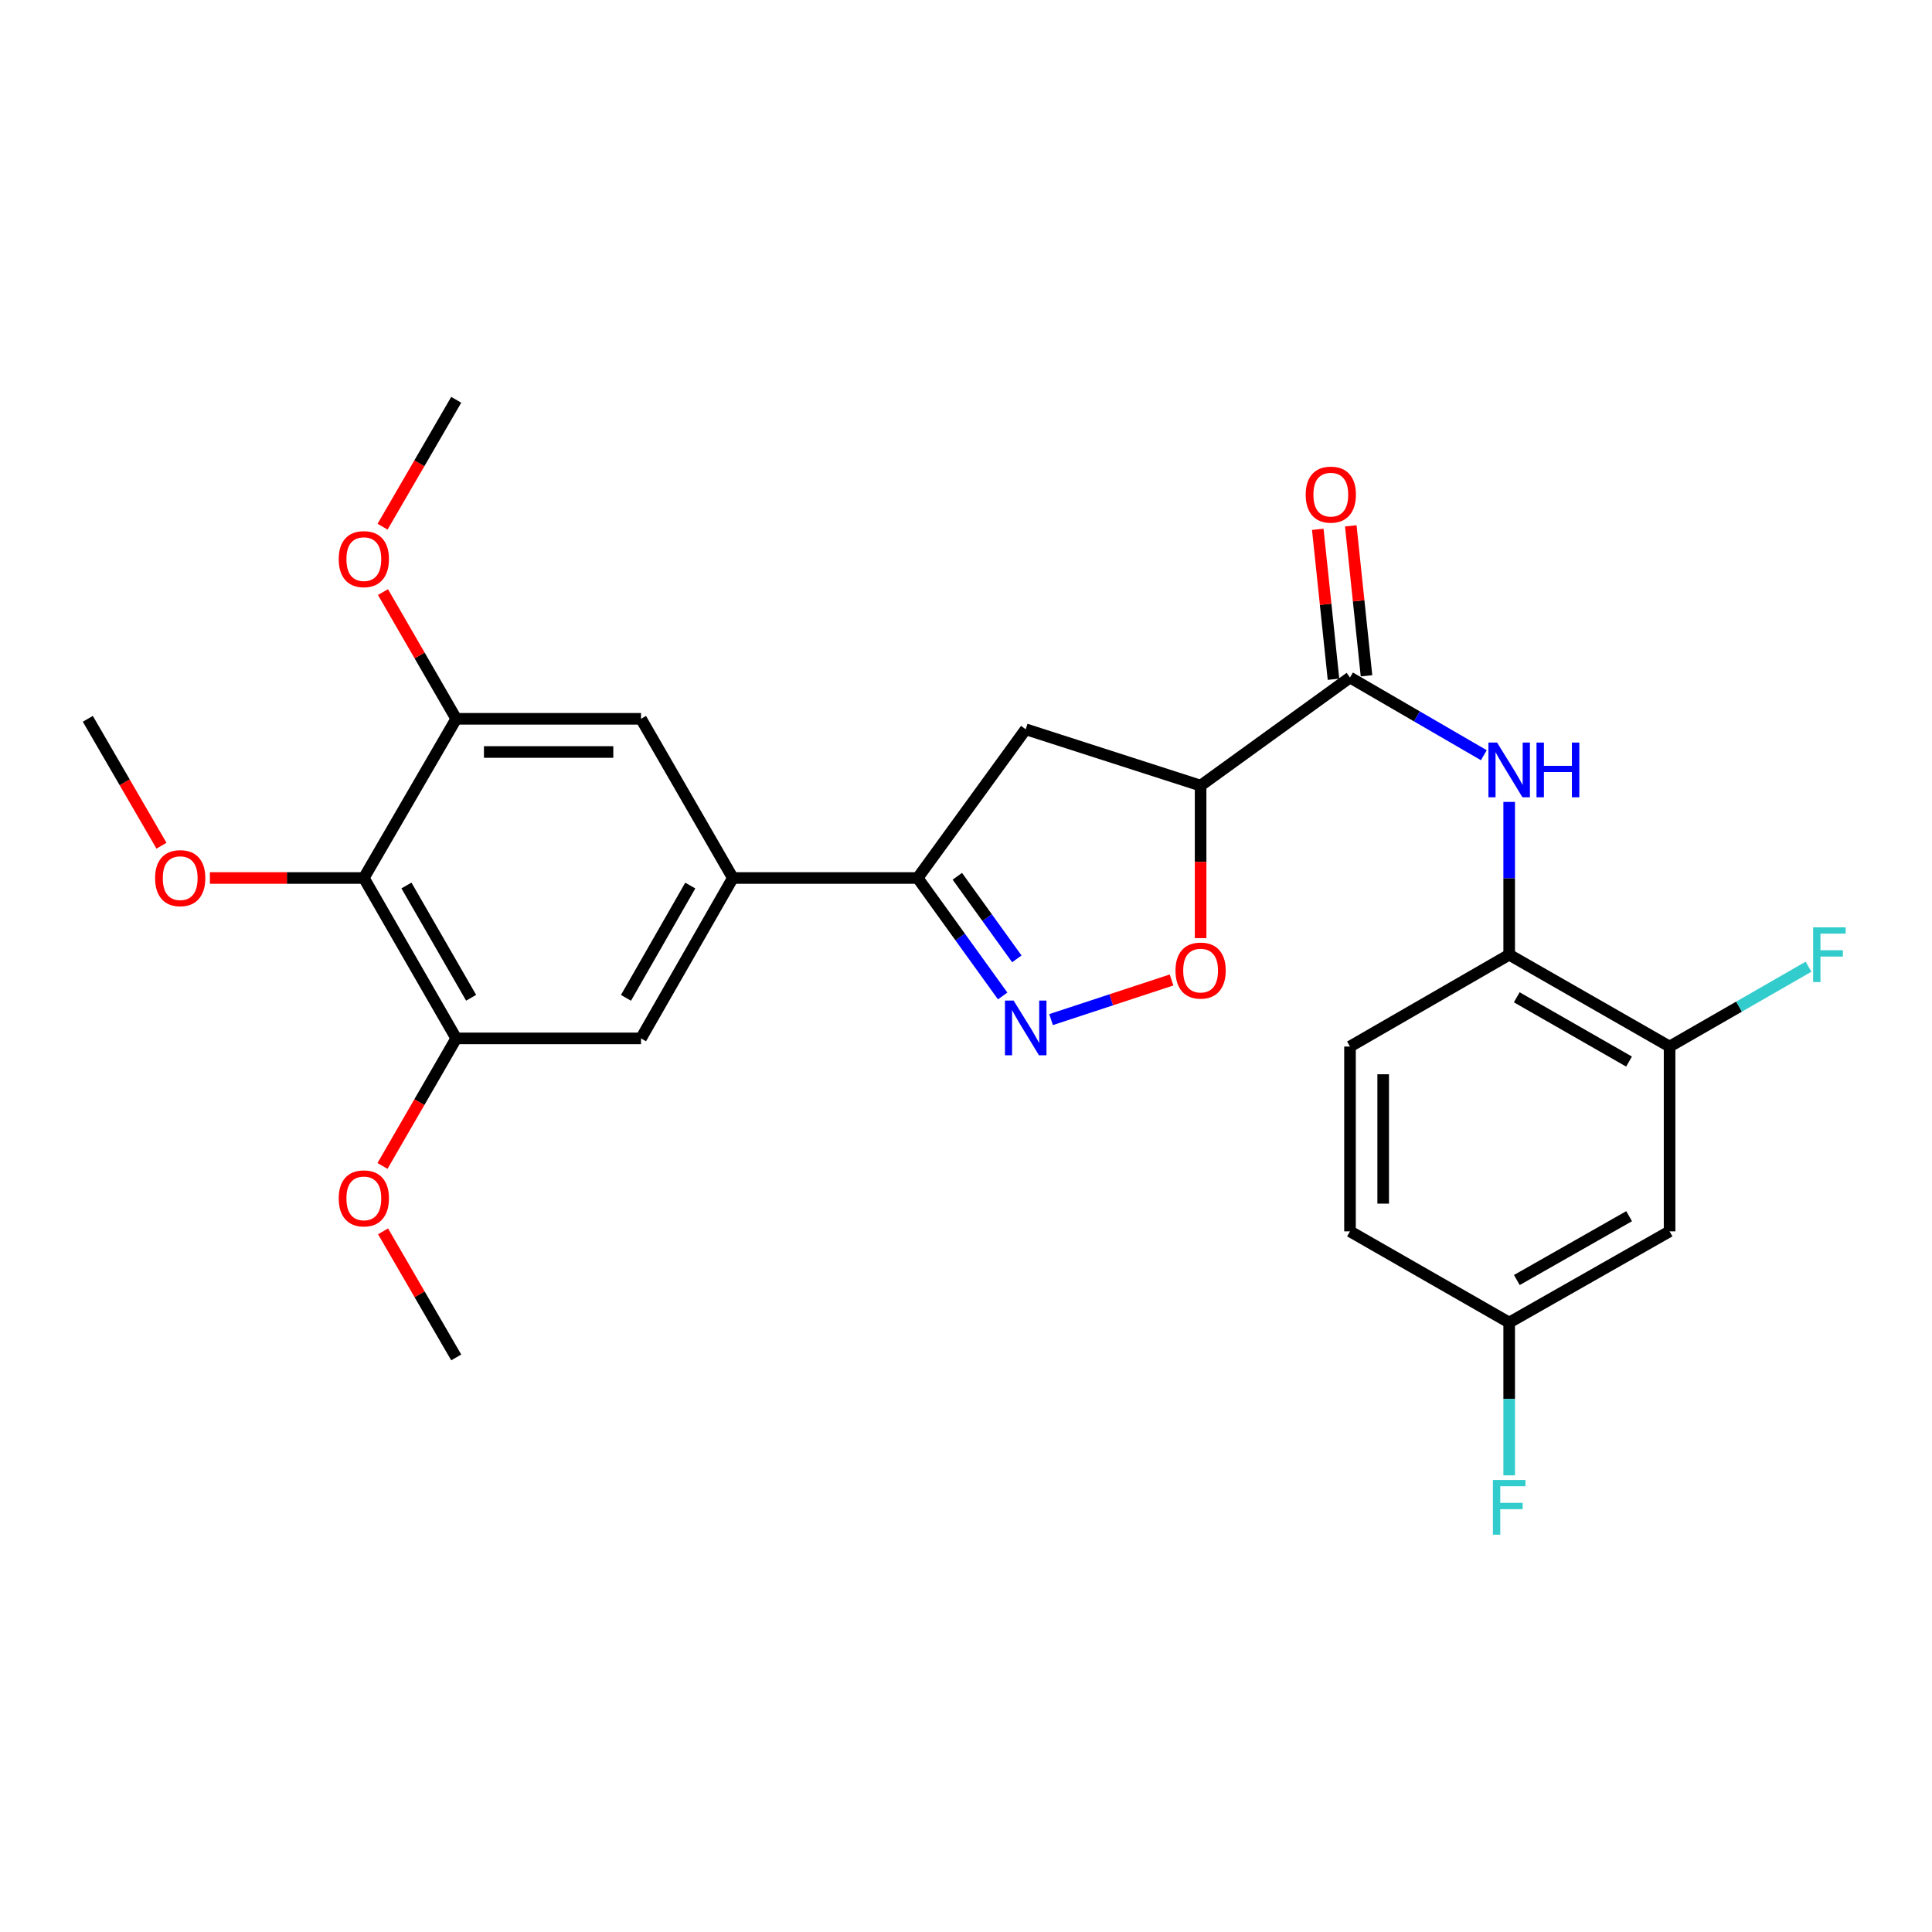 <?xml version='1.0' encoding='iso-8859-1'?>
<svg version='1.1' baseProfile='full'
              xmlns='http://www.w3.org/2000/svg'
                      xmlns:rdkit='http://www.rdkit.org/xml'
                      xmlns:xlink='http://www.w3.org/1999/xlink'
                  xml:space='preserve'
width='1000px' height='1000px' viewBox='0 0 1000 1000'>
<!-- END OF HEADER -->
<rect style='opacity:1.0;fill:#FFFFFF;stroke:none' width='1000' height='1000' x='0' y='0'> </rect>
<path class='bond-2' d='M 518.981,515.508 L 496.98,484.978' style='fill:none;fill-rule:evenodd;stroke:#0000FF;stroke-width:6px;stroke-linecap:butt;stroke-linejoin:miter;stroke-opacity:1' />
<path class='bond-2' d='M 496.98,484.978 L 474.978,454.448' style='fill:none;fill-rule:evenodd;stroke:#000000;stroke-width:6px;stroke-linecap:butt;stroke-linejoin:miter;stroke-opacity:1' />
<path class='bond-2' d='M 526.316,496.307 L 510.915,474.936' style='fill:none;fill-rule:evenodd;stroke:#0000FF;stroke-width:6px;stroke-linecap:butt;stroke-linejoin:miter;stroke-opacity:1' />
<path class='bond-2' d='M 510.915,474.936 L 495.514,453.564' style='fill:none;fill-rule:evenodd;stroke:#000000;stroke-width:6px;stroke-linecap:butt;stroke-linejoin:miter;stroke-opacity:1' />
<path class='bond-3' d='M 544.031,527.744 L 575.213,517.488' style='fill:none;fill-rule:evenodd;stroke:#0000FF;stroke-width:6px;stroke-linecap:butt;stroke-linejoin:miter;stroke-opacity:1' />
<path class='bond-3' d='M 575.213,517.488 L 606.395,507.232' style='fill:none;fill-rule:evenodd;stroke:#FF0000;stroke-width:6px;stroke-linecap:butt;stroke-linejoin:miter;stroke-opacity:1' />
<path class='bond-0' d='M 621.432,406.629 L 621.432,446.102' style='fill:none;fill-rule:evenodd;stroke:#000000;stroke-width:6px;stroke-linecap:butt;stroke-linejoin:miter;stroke-opacity:1' />
<path class='bond-0' d='M 621.432,446.102 L 621.432,485.575' style='fill:none;fill-rule:evenodd;stroke:#FF0000;stroke-width:6px;stroke-linecap:butt;stroke-linejoin:miter;stroke-opacity:1' />
<path class='bond-1' d='M 621.432,406.629 L 698.758,350.689' style='fill:none;fill-rule:evenodd;stroke:#000000;stroke-width:6px;stroke-linecap:butt;stroke-linejoin:miter;stroke-opacity:1' />
<path class='bond-27' d='M 621.432,406.629 L 530.909,377.475' style='fill:none;fill-rule:evenodd;stroke:#000000;stroke-width:6px;stroke-linecap:butt;stroke-linejoin:miter;stroke-opacity:1' />
<path class='bond-4' d='M 698.758,350.689 L 733.394,370.794' style='fill:none;fill-rule:evenodd;stroke:#000000;stroke-width:6px;stroke-linecap:butt;stroke-linejoin:miter;stroke-opacity:1' />
<path class='bond-4' d='M 733.394,370.794 L 768.029,390.9' style='fill:none;fill-rule:evenodd;stroke:#0000FF;stroke-width:6px;stroke-linecap:butt;stroke-linejoin:miter;stroke-opacity:1' />
<path class='bond-15' d='M 707.3,349.793 L 703.232,310.988' style='fill:none;fill-rule:evenodd;stroke:#000000;stroke-width:6px;stroke-linecap:butt;stroke-linejoin:miter;stroke-opacity:1' />
<path class='bond-15' d='M 703.232,310.988 L 699.163,272.184' style='fill:none;fill-rule:evenodd;stroke:#FF0000;stroke-width:6px;stroke-linecap:butt;stroke-linejoin:miter;stroke-opacity:1' />
<path class='bond-15' d='M 690.216,351.584 L 686.148,312.779' style='fill:none;fill-rule:evenodd;stroke:#000000;stroke-width:6px;stroke-linecap:butt;stroke-linejoin:miter;stroke-opacity:1' />
<path class='bond-15' d='M 686.148,312.779 L 682.08,273.975' style='fill:none;fill-rule:evenodd;stroke:#FF0000;stroke-width:6px;stroke-linecap:butt;stroke-linejoin:miter;stroke-opacity:1' />
<path class='bond-6' d='M 474.978,454.448 L 530.909,377.475' style='fill:none;fill-rule:evenodd;stroke:#000000;stroke-width:6px;stroke-linecap:butt;stroke-linejoin:miter;stroke-opacity:1' />
<path class='bond-7' d='M 474.978,454.448 L 379.321,454.448' style='fill:none;fill-rule:evenodd;stroke:#000000;stroke-width:6px;stroke-linecap:butt;stroke-linejoin:miter;stroke-opacity:1' />
<path class='bond-10' d='M 781.151,415.068 L 781.151,454.612' style='fill:none;fill-rule:evenodd;stroke:#0000FF;stroke-width:6px;stroke-linecap:butt;stroke-linejoin:miter;stroke-opacity:1' />
<path class='bond-10' d='M 781.151,454.612 L 781.151,494.156' style='fill:none;fill-rule:evenodd;stroke:#000000;stroke-width:6px;stroke-linecap:butt;stroke-linejoin:miter;stroke-opacity:1' />
<path class='bond-5' d='M 188.321,454.448 L 236.14,537.471' style='fill:none;fill-rule:evenodd;stroke:#000000;stroke-width:6px;stroke-linecap:butt;stroke-linejoin:miter;stroke-opacity:1' />
<path class='bond-5' d='M 210.378,458.328 L 243.852,516.444' style='fill:none;fill-rule:evenodd;stroke:#000000;stroke-width:6px;stroke-linecap:butt;stroke-linejoin:miter;stroke-opacity:1' />
<path class='bond-19' d='M 188.321,454.448 L 148.485,454.448' style='fill:none;fill-rule:evenodd;stroke:#000000;stroke-width:6px;stroke-linecap:butt;stroke-linejoin:miter;stroke-opacity:1' />
<path class='bond-19' d='M 148.485,454.448 L 108.65,454.448' style='fill:none;fill-rule:evenodd;stroke:#FF0000;stroke-width:6px;stroke-linecap:butt;stroke-linejoin:miter;stroke-opacity:1' />
<path class='bond-28' d='M 188.321,454.448 L 236.14,372.055' style='fill:none;fill-rule:evenodd;stroke:#000000;stroke-width:6px;stroke-linecap:butt;stroke-linejoin:miter;stroke-opacity:1' />
<path class='bond-11' d='M 379.321,454.448 L 331.788,372.055' style='fill:none;fill-rule:evenodd;stroke:#000000;stroke-width:6px;stroke-linecap:butt;stroke-linejoin:miter;stroke-opacity:1' />
<path class='bond-12' d='M 379.321,454.448 L 331.788,537.471' style='fill:none;fill-rule:evenodd;stroke:#000000;stroke-width:6px;stroke-linecap:butt;stroke-linejoin:miter;stroke-opacity:1' />
<path class='bond-12' d='M 357.284,458.367 L 324.011,516.483' style='fill:none;fill-rule:evenodd;stroke:#000000;stroke-width:6px;stroke-linecap:butt;stroke-linejoin:miter;stroke-opacity:1' />
<path class='bond-8' d='M 236.14,372.055 L 331.788,372.055' style='fill:none;fill-rule:evenodd;stroke:#000000;stroke-width:6px;stroke-linecap:butt;stroke-linejoin:miter;stroke-opacity:1' />
<path class='bond-8' d='M 250.487,389.232 L 317.441,389.232' style='fill:none;fill-rule:evenodd;stroke:#000000;stroke-width:6px;stroke-linecap:butt;stroke-linejoin:miter;stroke-opacity:1' />
<path class='bond-20' d='M 236.14,372.055 L 217.186,339.261' style='fill:none;fill-rule:evenodd;stroke:#000000;stroke-width:6px;stroke-linecap:butt;stroke-linejoin:miter;stroke-opacity:1' />
<path class='bond-20' d='M 217.186,339.261 L 198.232,306.467' style='fill:none;fill-rule:evenodd;stroke:#FF0000;stroke-width:6px;stroke-linecap:butt;stroke-linejoin:miter;stroke-opacity:1' />
<path class='bond-9' d='M 236.14,537.471 L 331.788,537.471' style='fill:none;fill-rule:evenodd;stroke:#000000;stroke-width:6px;stroke-linecap:butt;stroke-linejoin:miter;stroke-opacity:1' />
<path class='bond-21' d='M 236.14,537.471 L 217.059,570.48' style='fill:none;fill-rule:evenodd;stroke:#000000;stroke-width:6px;stroke-linecap:butt;stroke-linejoin:miter;stroke-opacity:1' />
<path class='bond-21' d='M 217.059,570.48 L 197.979,603.489' style='fill:none;fill-rule:evenodd;stroke:#FF0000;stroke-width:6px;stroke-linecap:butt;stroke-linejoin:miter;stroke-opacity:1' />
<path class='bond-13' d='M 781.151,494.156 L 864.174,541.689' style='fill:none;fill-rule:evenodd;stroke:#000000;stroke-width:6px;stroke-linecap:butt;stroke-linejoin:miter;stroke-opacity:1' />
<path class='bond-13' d='M 785.07,516.193 L 843.186,549.466' style='fill:none;fill-rule:evenodd;stroke:#000000;stroke-width:6px;stroke-linecap:butt;stroke-linejoin:miter;stroke-opacity:1' />
<path class='bond-16' d='M 781.151,494.156 L 698.758,541.689' style='fill:none;fill-rule:evenodd;stroke:#000000;stroke-width:6px;stroke-linecap:butt;stroke-linejoin:miter;stroke-opacity:1' />
<path class='bond-14' d='M 864.174,541.689 L 864.174,637.346' style='fill:none;fill-rule:evenodd;stroke:#000000;stroke-width:6px;stroke-linecap:butt;stroke-linejoin:miter;stroke-opacity:1' />
<path class='bond-18' d='M 864.174,541.689 L 900.13,521.027' style='fill:none;fill-rule:evenodd;stroke:#000000;stroke-width:6px;stroke-linecap:butt;stroke-linejoin:miter;stroke-opacity:1' />
<path class='bond-18' d='M 900.13,521.027 L 936.086,500.365' style='fill:none;fill-rule:evenodd;stroke:#33CCCC;stroke-width:6px;stroke-linecap:butt;stroke-linejoin:miter;stroke-opacity:1' />
<path class='bond-29' d='M 864.174,637.346 L 781.151,684.555' style='fill:none;fill-rule:evenodd;stroke:#000000;stroke-width:6px;stroke-linecap:butt;stroke-linejoin:miter;stroke-opacity:1' />
<path class='bond-29' d='M 843.23,629.496 L 785.114,662.542' style='fill:none;fill-rule:evenodd;stroke:#000000;stroke-width:6px;stroke-linecap:butt;stroke-linejoin:miter;stroke-opacity:1' />
<path class='bond-22' d='M 698.758,541.689 L 698.758,637.346' style='fill:none;fill-rule:evenodd;stroke:#000000;stroke-width:6px;stroke-linecap:butt;stroke-linejoin:miter;stroke-opacity:1' />
<path class='bond-22' d='M 715.935,556.037 L 715.935,622.998' style='fill:none;fill-rule:evenodd;stroke:#000000;stroke-width:6px;stroke-linecap:butt;stroke-linejoin:miter;stroke-opacity:1' />
<path class='bond-17' d='M 781.151,684.555 L 698.758,637.346' style='fill:none;fill-rule:evenodd;stroke:#000000;stroke-width:6px;stroke-linecap:butt;stroke-linejoin:miter;stroke-opacity:1' />
<path class='bond-23' d='M 781.151,684.555 L 781.151,724.098' style='fill:none;fill-rule:evenodd;stroke:#000000;stroke-width:6px;stroke-linecap:butt;stroke-linejoin:miter;stroke-opacity:1' />
<path class='bond-23' d='M 781.151,724.098 L 781.151,763.642' style='fill:none;fill-rule:evenodd;stroke:#33CCCC;stroke-width:6px;stroke-linecap:butt;stroke-linejoin:miter;stroke-opacity:1' />
<path class='bond-24' d='M 83.581,437.746 L 64.517,404.901' style='fill:none;fill-rule:evenodd;stroke:#FF0000;stroke-width:6px;stroke-linecap:butt;stroke-linejoin:miter;stroke-opacity:1' />
<path class='bond-24' d='M 64.517,404.901 L 45.455,372.055' style='fill:none;fill-rule:evenodd;stroke:#000000;stroke-width:6px;stroke-linecap:butt;stroke-linejoin:miter;stroke-opacity:1' />
<path class='bond-25' d='M 198.015,272.617 L 217.077,239.776' style='fill:none;fill-rule:evenodd;stroke:#FF0000;stroke-width:6px;stroke-linecap:butt;stroke-linejoin:miter;stroke-opacity:1' />
<path class='bond-25' d='M 217.077,239.776 L 236.14,206.935' style='fill:none;fill-rule:evenodd;stroke:#000000;stroke-width:6px;stroke-linecap:butt;stroke-linejoin:miter;stroke-opacity:1' />
<path class='bond-26' d='M 198.268,637.34 L 217.204,669.97' style='fill:none;fill-rule:evenodd;stroke:#FF0000;stroke-width:6px;stroke-linecap:butt;stroke-linejoin:miter;stroke-opacity:1' />
<path class='bond-26' d='M 217.204,669.97 L 236.14,702.6' style='fill:none;fill-rule:evenodd;stroke:#000000;stroke-width:6px;stroke-linecap:butt;stroke-linejoin:miter;stroke-opacity:1' />
<path  class='atom-0' d='M 524.649 517.9
L 533.929 532.9
Q 534.849 534.38, 536.329 537.06
Q 537.809 539.74, 537.889 539.9
L 537.889 517.9
L 541.649 517.9
L 541.649 546.22
L 537.769 546.22
L 527.809 529.82
Q 526.649 527.9, 525.409 525.7
Q 524.209 523.5, 523.849 522.82
L 523.849 546.22
L 520.169 546.22
L 520.169 517.9
L 524.649 517.9
' fill='#0000FF'/>
<path  class='atom-4' d='M 608.432 502.366
Q 608.432 495.566, 611.792 491.766
Q 615.152 487.966, 621.432 487.966
Q 627.712 487.966, 631.072 491.766
Q 634.432 495.566, 634.432 502.366
Q 634.432 509.246, 631.032 513.166
Q 627.632 517.046, 621.432 517.046
Q 615.192 517.046, 611.792 513.166
Q 608.432 509.286, 608.432 502.366
M 621.432 513.846
Q 625.752 513.846, 628.072 510.966
Q 630.432 508.046, 630.432 502.366
Q 630.432 496.806, 628.072 494.006
Q 625.752 491.166, 621.432 491.166
Q 617.112 491.166, 614.752 493.966
Q 612.432 496.766, 612.432 502.366
Q 612.432 508.086, 614.752 510.966
Q 617.112 513.846, 621.432 513.846
' fill='#FF0000'/>
<path  class='atom-5' d='M 774.891 384.357
L 784.171 399.357
Q 785.091 400.837, 786.571 403.517
Q 788.051 406.197, 788.131 406.357
L 788.131 384.357
L 791.891 384.357
L 791.891 412.677
L 788.011 412.677
L 778.051 396.277
Q 776.891 394.357, 775.651 392.157
Q 774.451 389.957, 774.091 389.277
L 774.091 412.677
L 770.411 412.677
L 770.411 384.357
L 774.891 384.357
' fill='#0000FF'/>
<path  class='atom-5' d='M 795.291 384.357
L 799.131 384.357
L 799.131 396.397
L 813.611 396.397
L 813.611 384.357
L 817.451 384.357
L 817.451 412.677
L 813.611 412.677
L 813.611 399.597
L 799.131 399.597
L 799.131 412.677
L 795.291 412.677
L 795.291 384.357
' fill='#0000FF'/>
<path  class='atom-16' d='M 675.824 256.018
Q 675.824 249.218, 679.184 245.418
Q 682.544 241.618, 688.824 241.618
Q 695.104 241.618, 698.464 245.418
Q 701.824 249.218, 701.824 256.018
Q 701.824 262.898, 698.424 266.818
Q 695.024 270.698, 688.824 270.698
Q 682.584 270.698, 679.184 266.818
Q 675.824 262.938, 675.824 256.018
M 688.824 267.498
Q 693.144 267.498, 695.464 264.618
Q 697.824 261.698, 697.824 256.018
Q 697.824 250.458, 695.464 247.658
Q 693.144 244.818, 688.824 244.818
Q 684.504 244.818, 682.144 247.618
Q 679.824 250.418, 679.824 256.018
Q 679.824 261.738, 682.144 264.618
Q 684.504 267.498, 688.824 267.498
' fill='#FF0000'/>
<path  class='atom-19' d='M 938.471 479.996
L 955.311 479.996
L 955.311 483.236
L 942.271 483.236
L 942.271 491.836
L 953.871 491.836
L 953.871 495.116
L 942.271 495.116
L 942.271 508.316
L 938.471 508.316
L 938.471 479.996
' fill='#33CCCC'/>
<path  class='atom-20' d='M 80.274 454.528
Q 80.274 447.728, 83.634 443.928
Q 86.994 440.128, 93.274 440.128
Q 99.554 440.128, 102.914 443.928
Q 106.274 447.728, 106.274 454.528
Q 106.274 461.408, 102.874 465.328
Q 99.474 469.208, 93.274 469.208
Q 87.034 469.208, 83.634 465.328
Q 80.274 461.448, 80.274 454.528
M 93.274 466.008
Q 97.594 466.008, 99.914 463.128
Q 102.274 460.208, 102.274 454.528
Q 102.274 448.968, 99.914 446.168
Q 97.594 443.328, 93.274 443.328
Q 88.954 443.328, 86.594 446.128
Q 84.274 448.928, 84.274 454.528
Q 84.274 460.248, 86.594 463.128
Q 88.954 466.008, 93.274 466.008
' fill='#FF0000'/>
<path  class='atom-21' d='M 175.321 289.398
Q 175.321 282.598, 178.681 278.798
Q 182.041 274.998, 188.321 274.998
Q 194.601 274.998, 197.961 278.798
Q 201.321 282.598, 201.321 289.398
Q 201.321 296.278, 197.921 300.198
Q 194.521 304.078, 188.321 304.078
Q 182.081 304.078, 178.681 300.198
Q 175.321 296.318, 175.321 289.398
M 188.321 300.878
Q 192.641 300.878, 194.961 297.998
Q 197.321 295.078, 197.321 289.398
Q 197.321 283.838, 194.961 281.038
Q 192.641 278.198, 188.321 278.198
Q 184.001 278.198, 181.641 280.998
Q 179.321 283.798, 179.321 289.398
Q 179.321 295.118, 181.641 297.998
Q 184.001 300.878, 188.321 300.878
' fill='#FF0000'/>
<path  class='atom-22' d='M 175.321 620.278
Q 175.321 613.478, 178.681 609.678
Q 182.041 605.878, 188.321 605.878
Q 194.601 605.878, 197.961 609.678
Q 201.321 613.478, 201.321 620.278
Q 201.321 627.158, 197.921 631.078
Q 194.521 634.958, 188.321 634.958
Q 182.081 634.958, 178.681 631.078
Q 175.321 627.198, 175.321 620.278
M 188.321 631.758
Q 192.641 631.758, 194.961 628.878
Q 197.321 625.958, 197.321 620.278
Q 197.321 614.718, 194.961 611.918
Q 192.641 609.078, 188.321 609.078
Q 184.001 609.078, 181.641 611.878
Q 179.321 614.678, 179.321 620.278
Q 179.321 625.998, 181.641 628.878
Q 184.001 631.758, 188.321 631.758
' fill='#FF0000'/>
<path  class='atom-24' d='M 772.731 766.033
L 789.571 766.033
L 789.571 769.273
L 776.531 769.273
L 776.531 777.873
L 788.131 777.873
L 788.131 781.153
L 776.531 781.153
L 776.531 794.353
L 772.731 794.353
L 772.731 766.033
' fill='#33CCCC'/>
</svg>
